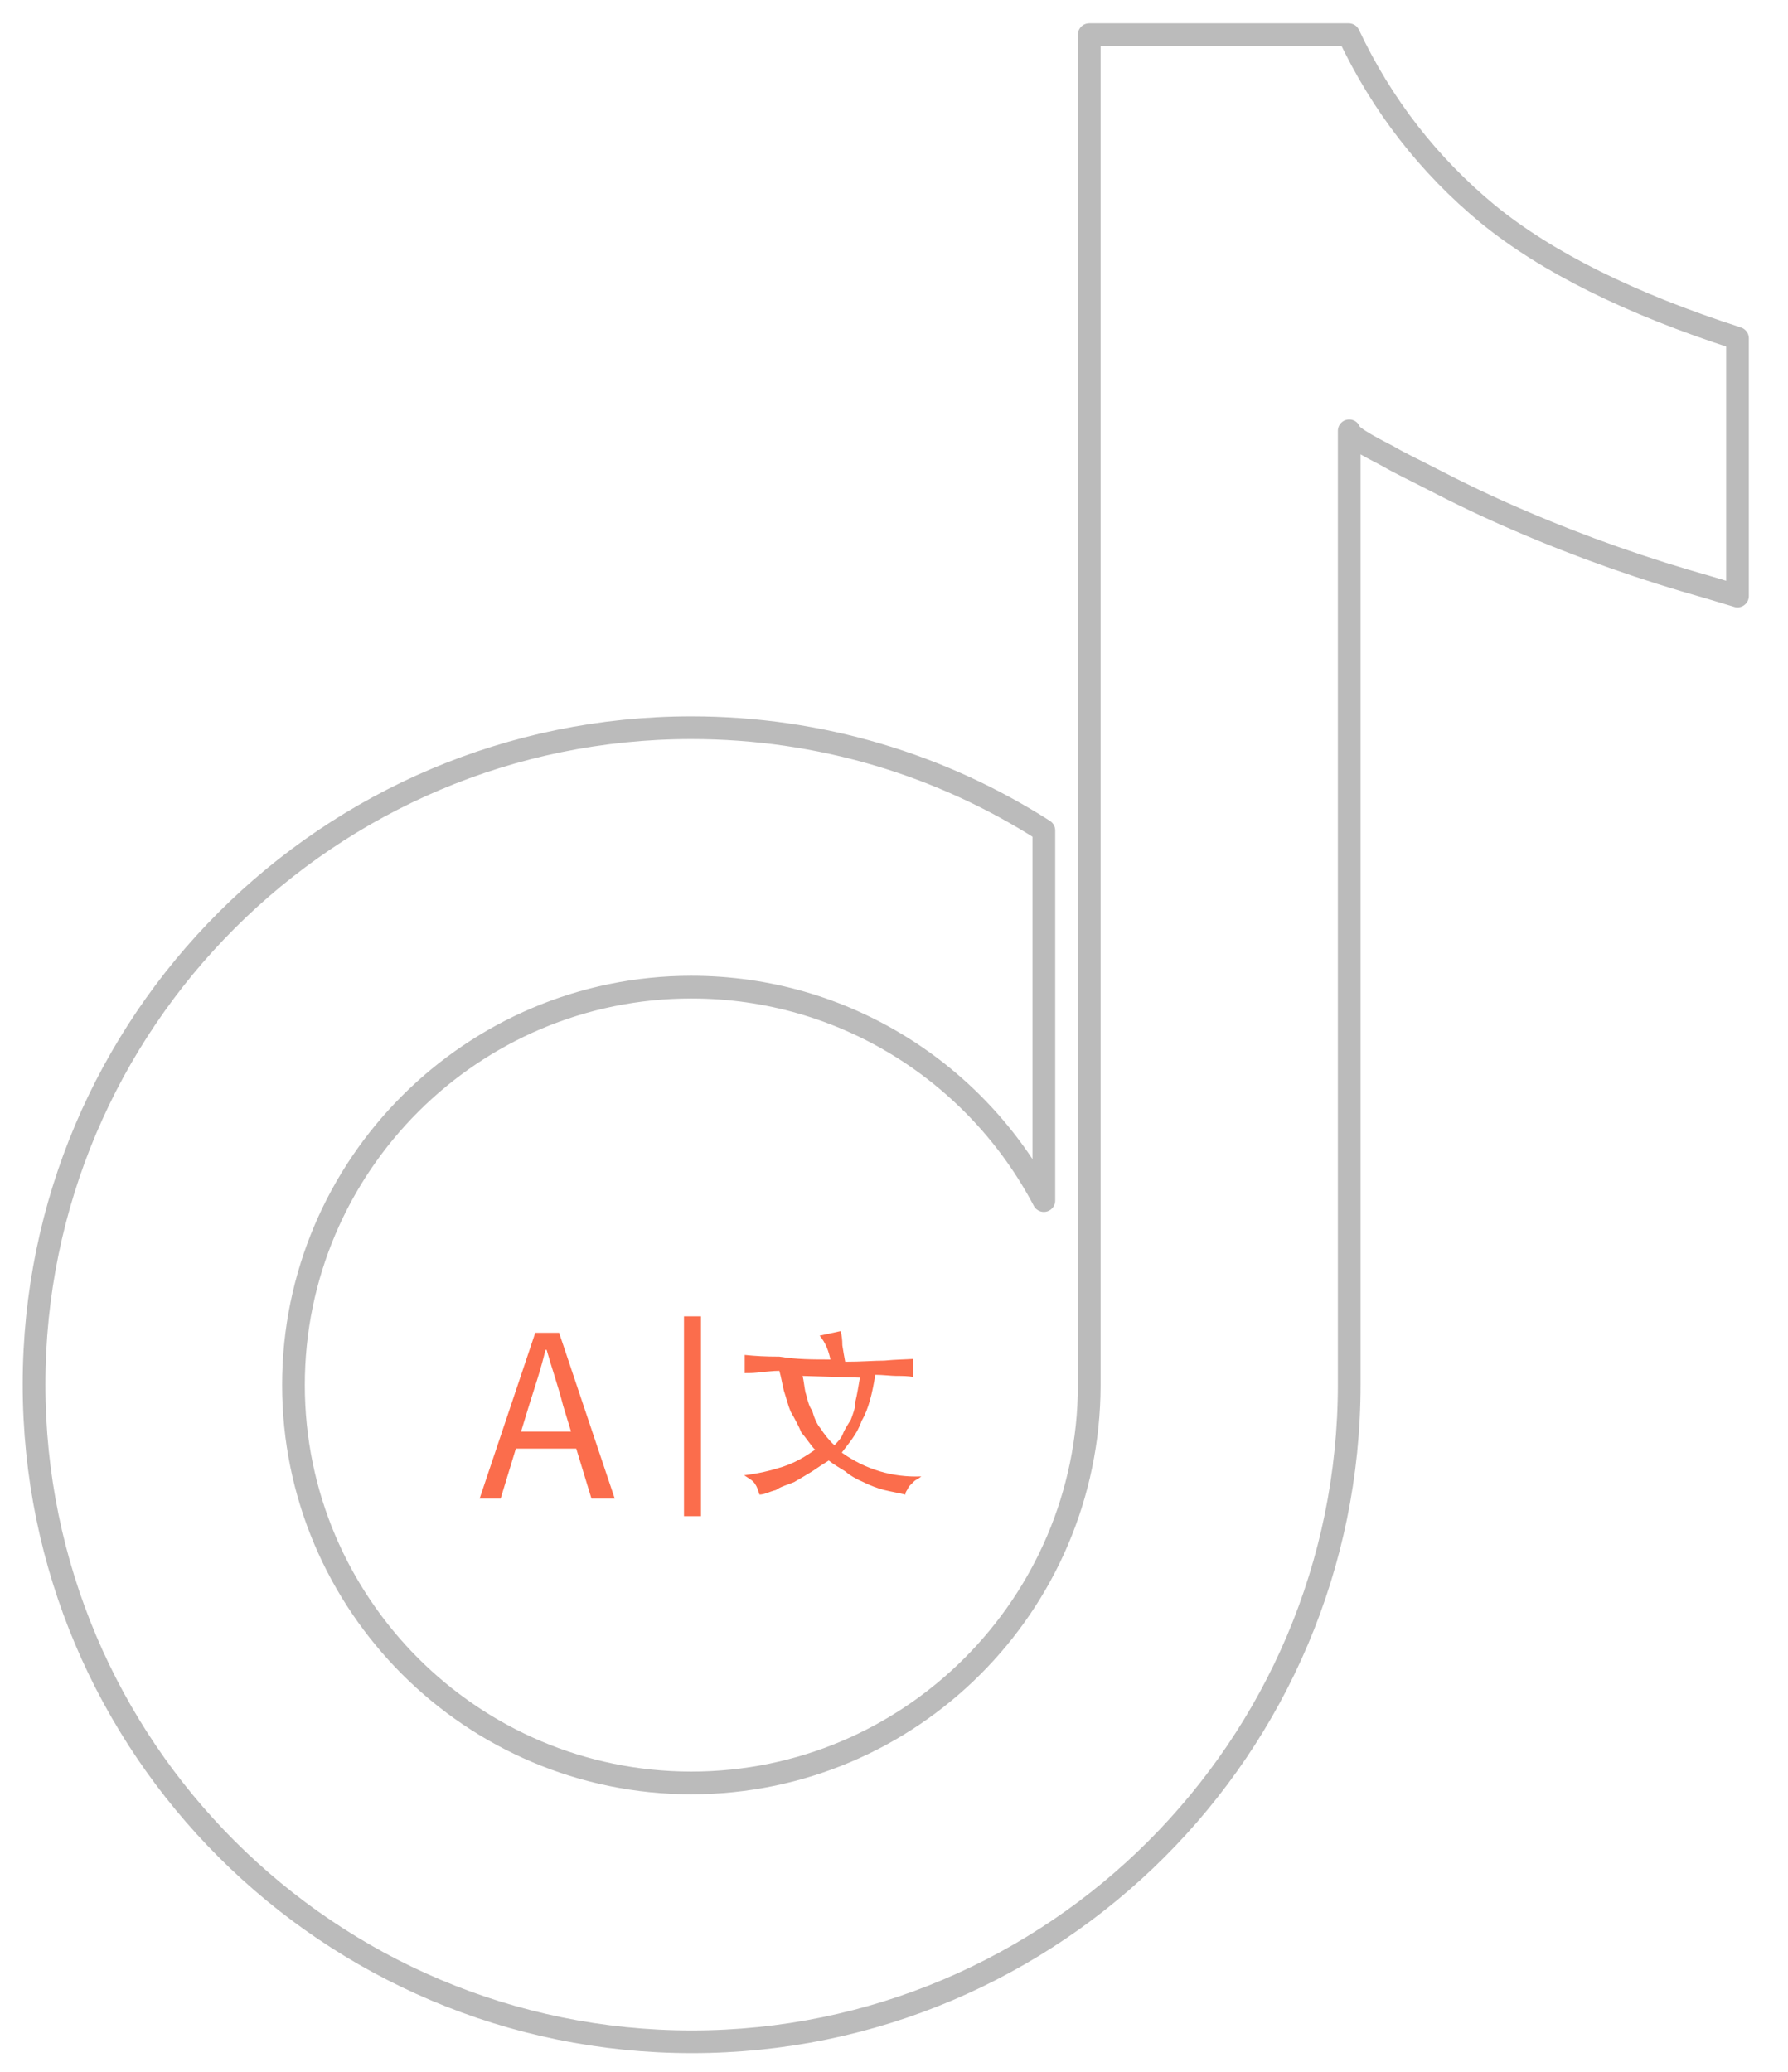 <?xml version="1.0" encoding="utf-8"?>
<!-- Generator: Adobe Illustrator 22.1.0, SVG Export Plug-In . SVG Version: 6.00 Build 0)  -->
<svg version="1.1" id="Layer_1" xmlns="http://www.w3.org/2000/svg" xmlns:xlink="http://www.w3.org/1999/xlink" x="0px" y="0px"
	 viewBox="0 0 315 365" style="enable-background:new 0 0 315 365;" xml:space="preserve">
<style type="text/css">
	.st0{fill:none;stroke:#BBBBBB;stroke-width:4;stroke-linecap:round;stroke-linejoin:round;stroke-miterlimit:10;}
	.st1{fill:#FB6D4C;}
	.st2{fill:none;stroke:#FB6D4C;stroke-width:3;stroke-miterlimit:10;}
</style>
<path class="st0" d="M121.8,128.2c22.8,0,44.1,6.6,62.1,18.1v65.2c-11.7-22.3-35.1-37.6-62.1-37.6c-38.6,0-70.1,31.4-70.1,70.1
	c0,38.6,31.4,70.1,70.1,70.1c38.6,0,70-31.4,70.1-70l0-238h45.7c5.9,12.5,14.1,23,24.5,31.6c10.4,8.5,25.1,15.8,44,21.9v45.4
	c-1.7-0.5-3.3-1-5-1.5c-11.4-3.2-22.5-7.1-33.4-11.8c-5.4-2.3-10.8-4.9-16-7.6c-2.5-1.3-4.9-2.4-7.3-3.8c-0.9-0.5-6.7-3.3-6.7-4.4
	c0,0,0,152.4,0,167.1c0,0.3,0,0.6,0,0.9c0,63.8-51.9,115.8-115.8,115.8C57.9,359.7,6,307.8,6,243.9C6,180.1,57.9,128.2,121.8,128.2z
	"/>
<g>
	<g>
		<path class="st1" d="M94.3,234.8h4.2l9.8,29.2h-4.1l-5-16.4c-0.8-3.2-2-6.6-2.9-9.8h-0.2c-0.8,3.4-1.9,6.6-2.9,9.8l-5,16.4h-3.7
			L94.3,234.8z M89.9,252.2h13.5v3H89.9V252.2z"/>
	</g>
	<g>
		<path class="st1" d="M146.3,239.5c-0.3-1.4-0.8-2.9-1.9-4.2l3.7-0.8c0.2,0.8,0.3,1.5,0.3,2.5c0.2,1.2,0.3,1.9,0.5,2.9
			c2.9,0,5.1-0.2,6.9-0.2c2-0.2,3.7-0.2,5.1-0.3v3.2c-0.8-0.2-2-0.2-3-0.2c-0.8,0-2.4-0.2-3.7-0.2c-0.5,3.2-1.2,6.1-2.4,8.1
			c-0.8,2.4-2.4,4.1-3.5,5.6c4.2,3,9,4.4,14,4.2c-0.3,0.3-0.8,0.5-1.2,0.8c-0.3,0.3-0.5,0.5-0.8,0.8c-0.3,0.3-0.3,0.5-0.5,0.8
			c-0.2,0.3-0.3,0.5-0.3,0.8c-1.2-0.3-2.5-0.5-3.7-0.8c-1.2-0.3-2.5-0.8-3.7-1.4c-1.2-0.5-2.4-1.2-3.2-1.9c-0.8-0.5-2-1.2-2.9-1.9
			c-0.8,0.5-1.9,1.2-2.9,1.9c-0.8,0.5-2,1.2-3.2,1.9c-1.2,0.5-2.4,0.8-3.2,1.4c-1.2,0.3-2,0.8-2.9,0.8c-0.2-0.5-0.3-1.2-0.8-1.9
			c-0.3-0.5-0.8-0.8-1.9-1.5c2.5-0.3,4.6-0.8,6.8-1.5c2.4-0.8,4.1-1.9,5.7-3c-0.8-0.8-1.5-2-2.4-3c-0.5-1.2-1.2-2.5-1.9-3.7
			c-0.5-1.2-0.8-2.5-1.2-3.7c-0.3-1.2-0.5-2.5-0.8-3.5c-1.2,0-2.4,0.2-3.2,0.2c-0.8,0.2-2,0.2-2.9,0.2v-3.2c1.9,0.2,3.7,0.3,6.1,0.3
			C140.4,239.5,143.1,239.5,146.3,239.5z M141.4,242.4c0.2,0.8,0.3,1.9,0.5,2.9c0.3,0.8,0.5,2.4,1.2,3.2c0.3,1.2,0.8,2.4,1.5,3.2
			c0.5,0.8,1.4,2,2.4,2.9c0.5-0.5,1.2-1.2,1.5-2c0.3-0.8,0.8-1.5,1.4-2.5c0.3-0.8,0.8-2,0.8-3.2c0.3-1.2,0.5-2.5,0.8-4.2
			L141.4,242.4L141.4,242.4L141.4,242.4z"/>
	</g>
	<line class="st2" x1="122" y1="231.9" x2="122" y2="267.1"/>
</g>
</svg>

